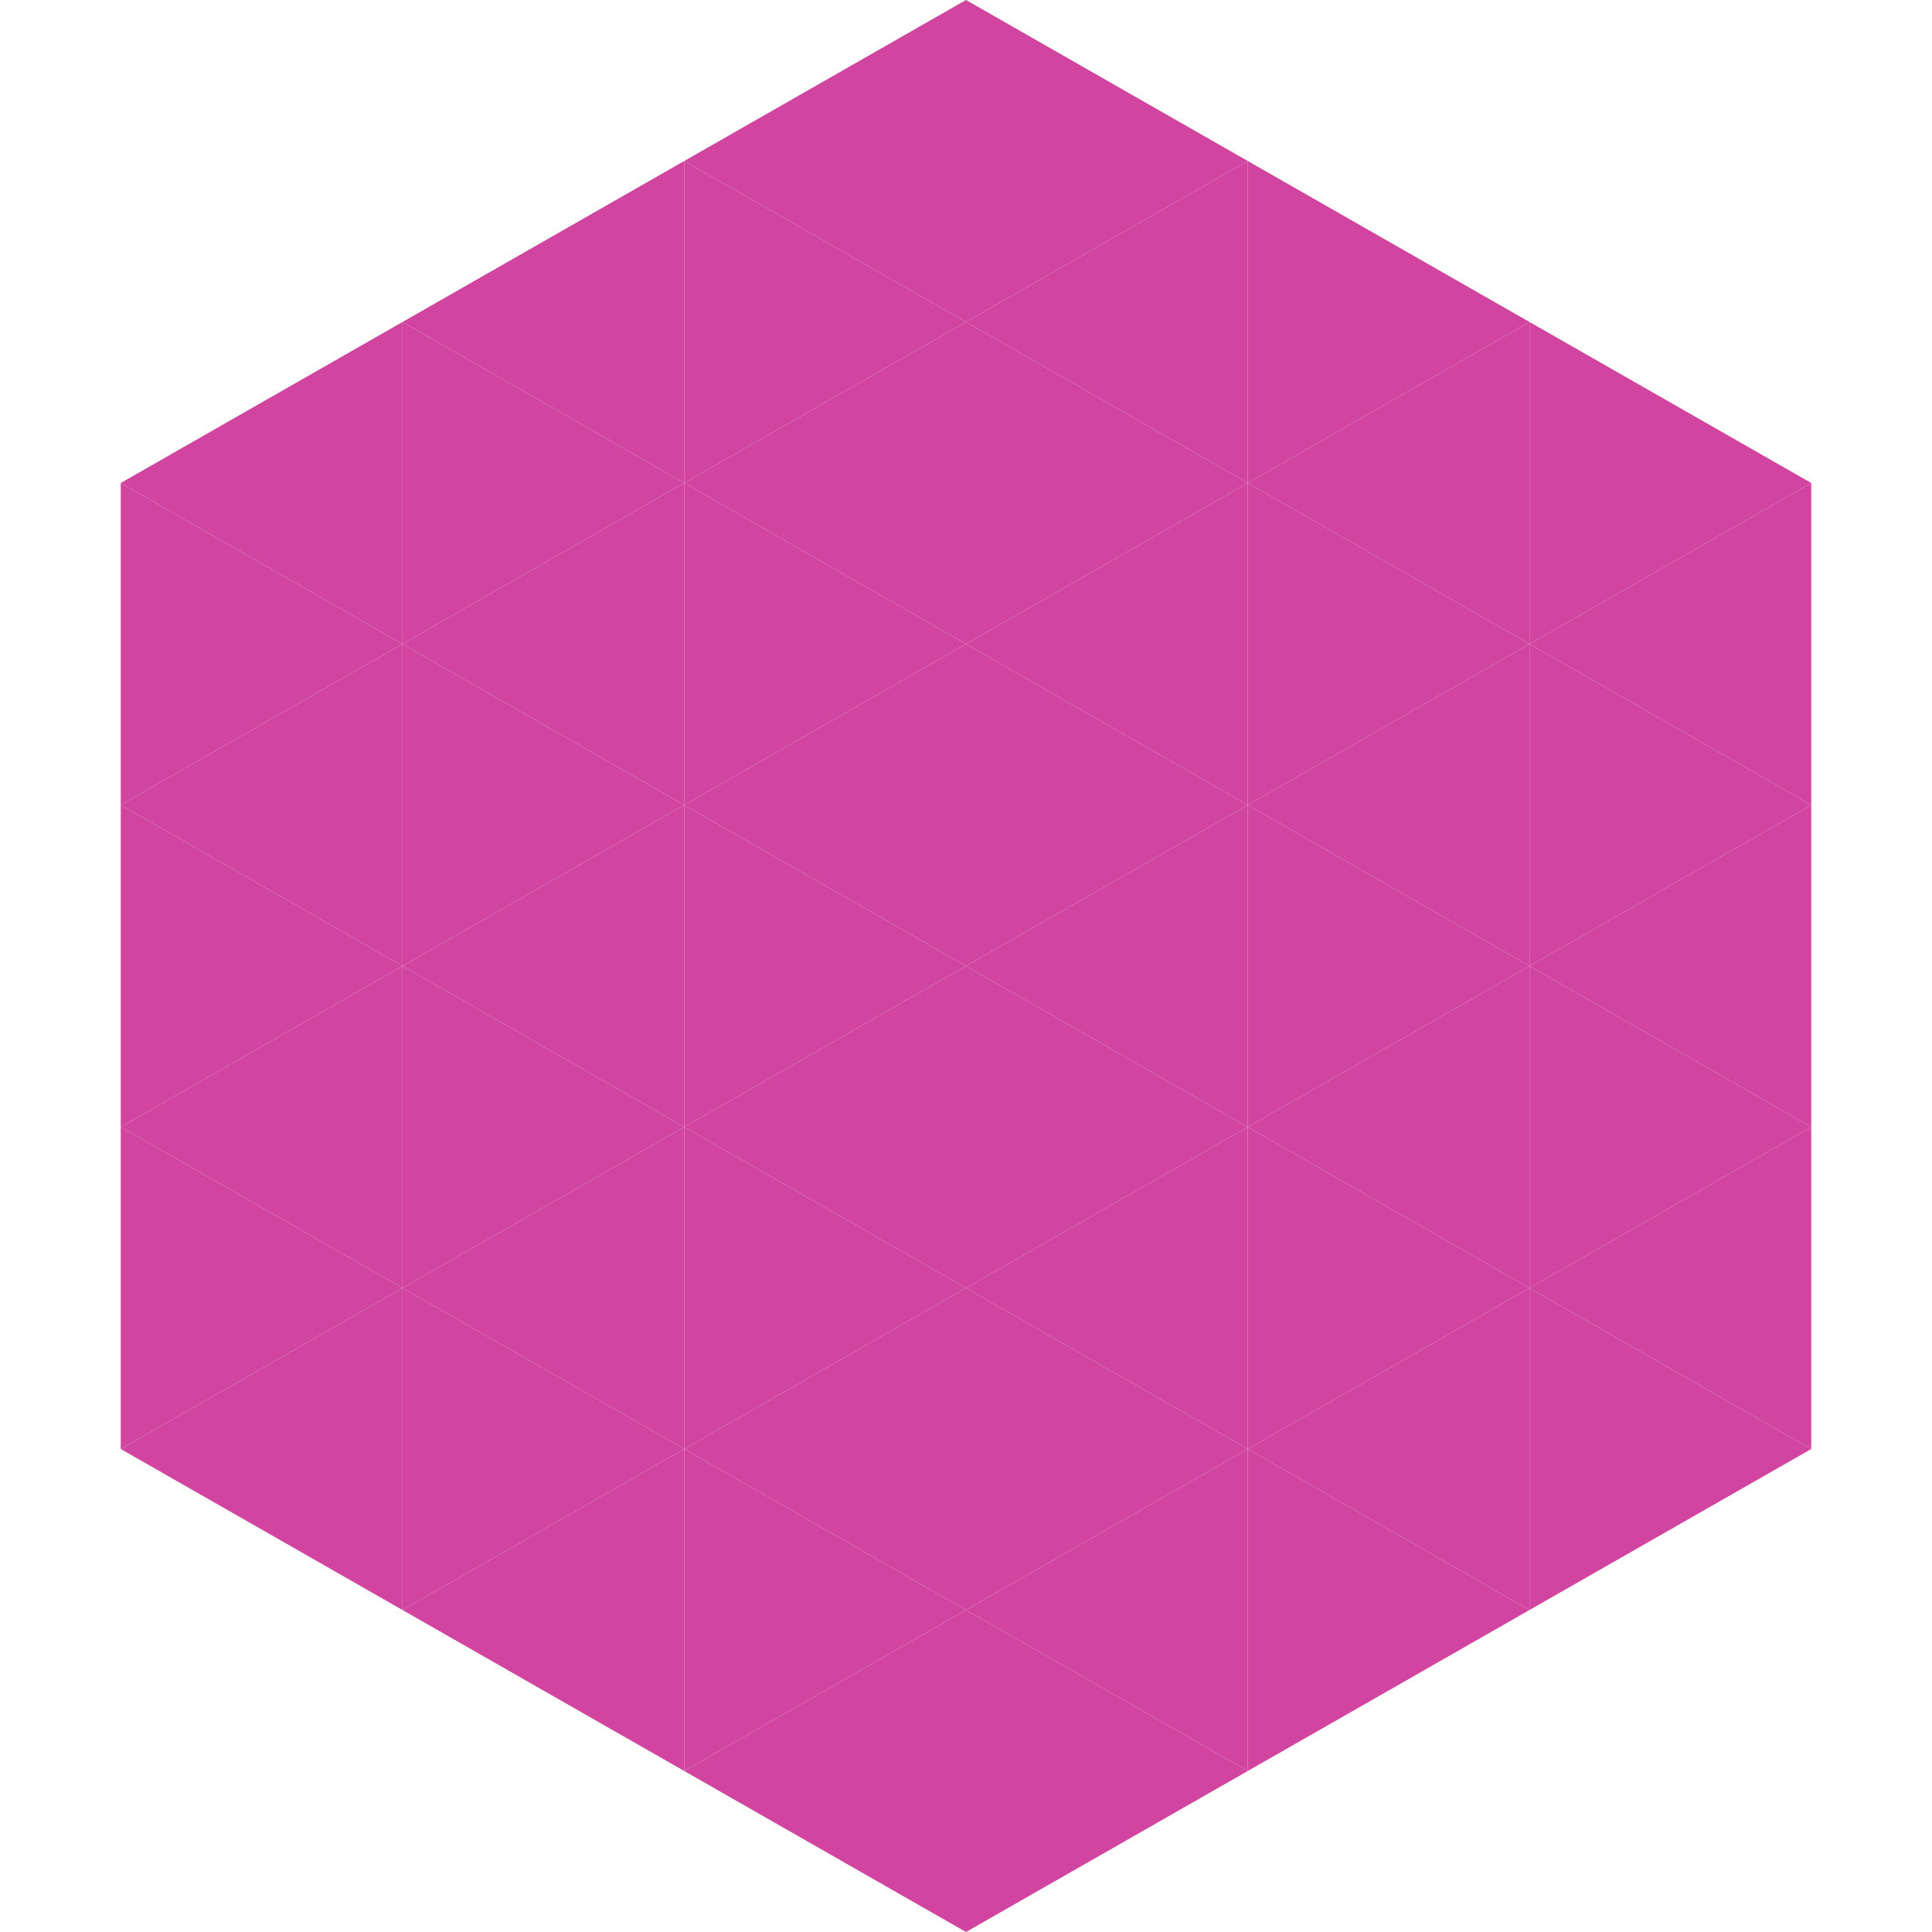 <?xml version="1.0"?>
<!-- Generated by SVGo -->
<svg width="240" height="240"
     xmlns="http://www.w3.org/2000/svg"
     xmlns:xlink="http://www.w3.org/1999/xlink">
<polygon points="50,40 15,60 50,80" style="fill:rgb(209,68,159)" />
<polygon points="190,40 225,60 190,80" style="fill:rgb(209,68,159)" />
<polygon points="15,60 50,80 15,100" style="fill:rgb(209,68,159)" />
<polygon points="225,60 190,80 225,100" style="fill:rgb(209,68,159)" />
<polygon points="50,80 15,100 50,120" style="fill:rgb(209,68,159)" />
<polygon points="190,80 225,100 190,120" style="fill:rgb(209,68,159)" />
<polygon points="15,100 50,120 15,140" style="fill:rgb(209,68,159)" />
<polygon points="225,100 190,120 225,140" style="fill:rgb(209,68,159)" />
<polygon points="50,120 15,140 50,160" style="fill:rgb(209,68,159)" />
<polygon points="190,120 225,140 190,160" style="fill:rgb(209,68,159)" />
<polygon points="15,140 50,160 15,180" style="fill:rgb(209,68,159)" />
<polygon points="225,140 190,160 225,180" style="fill:rgb(209,68,159)" />
<polygon points="50,160 15,180 50,200" style="fill:rgb(209,68,159)" />
<polygon points="190,160 225,180 190,200" style="fill:rgb(209,68,159)" />
<polygon points="15,180 50,200 15,220" style="fill:rgb(255,255,255); fill-opacity:0" />
<polygon points="225,180 190,200 225,220" style="fill:rgb(255,255,255); fill-opacity:0" />
<polygon points="50,0 85,20 50,40" style="fill:rgb(255,255,255); fill-opacity:0" />
<polygon points="190,0 155,20 190,40" style="fill:rgb(255,255,255); fill-opacity:0" />
<polygon points="85,20 50,40 85,60" style="fill:rgb(209,68,159)" />
<polygon points="155,20 190,40 155,60" style="fill:rgb(209,68,159)" />
<polygon points="50,40 85,60 50,80" style="fill:rgb(209,68,159)" />
<polygon points="190,40 155,60 190,80" style="fill:rgb(209,68,159)" />
<polygon points="85,60 50,80 85,100" style="fill:rgb(209,68,159)" />
<polygon points="155,60 190,80 155,100" style="fill:rgb(209,68,159)" />
<polygon points="50,80 85,100 50,120" style="fill:rgb(209,68,159)" />
<polygon points="190,80 155,100 190,120" style="fill:rgb(209,68,159)" />
<polygon points="85,100 50,120 85,140" style="fill:rgb(209,68,159)" />
<polygon points="155,100 190,120 155,140" style="fill:rgb(209,68,159)" />
<polygon points="50,120 85,140 50,160" style="fill:rgb(209,68,159)" />
<polygon points="190,120 155,140 190,160" style="fill:rgb(209,68,159)" />
<polygon points="85,140 50,160 85,180" style="fill:rgb(209,68,159)" />
<polygon points="155,140 190,160 155,180" style="fill:rgb(209,68,159)" />
<polygon points="50,160 85,180 50,200" style="fill:rgb(209,68,159)" />
<polygon points="190,160 155,180 190,200" style="fill:rgb(209,68,159)" />
<polygon points="85,180 50,200 85,220" style="fill:rgb(209,68,159)" />
<polygon points="155,180 190,200 155,220" style="fill:rgb(209,68,159)" />
<polygon points="120,0 85,20 120,40" style="fill:rgb(209,68,159)" />
<polygon points="120,0 155,20 120,40" style="fill:rgb(209,68,159)" />
<polygon points="85,20 120,40 85,60" style="fill:rgb(209,68,159)" />
<polygon points="155,20 120,40 155,60" style="fill:rgb(209,68,159)" />
<polygon points="120,40 85,60 120,80" style="fill:rgb(209,68,159)" />
<polygon points="120,40 155,60 120,80" style="fill:rgb(209,68,159)" />
<polygon points="85,60 120,80 85,100" style="fill:rgb(209,68,159)" />
<polygon points="155,60 120,80 155,100" style="fill:rgb(209,68,159)" />
<polygon points="120,80 85,100 120,120" style="fill:rgb(209,68,159)" />
<polygon points="120,80 155,100 120,120" style="fill:rgb(209,68,159)" />
<polygon points="85,100 120,120 85,140" style="fill:rgb(209,68,159)" />
<polygon points="155,100 120,120 155,140" style="fill:rgb(209,68,159)" />
<polygon points="120,120 85,140 120,160" style="fill:rgb(209,68,159)" />
<polygon points="120,120 155,140 120,160" style="fill:rgb(209,68,159)" />
<polygon points="85,140 120,160 85,180" style="fill:rgb(209,68,159)" />
<polygon points="155,140 120,160 155,180" style="fill:rgb(209,68,159)" />
<polygon points="120,160 85,180 120,200" style="fill:rgb(209,68,159)" />
<polygon points="120,160 155,180 120,200" style="fill:rgb(209,68,159)" />
<polygon points="85,180 120,200 85,220" style="fill:rgb(209,68,159)" />
<polygon points="155,180 120,200 155,220" style="fill:rgb(209,68,159)" />
<polygon points="120,200 85,220 120,240" style="fill:rgb(209,68,159)" />
<polygon points="120,200 155,220 120,240" style="fill:rgb(209,68,159)" />
<polygon points="85,220 120,240 85,260" style="fill:rgb(255,255,255); fill-opacity:0" />
<polygon points="155,220 120,240 155,260" style="fill:rgb(255,255,255); fill-opacity:0" />
</svg>
